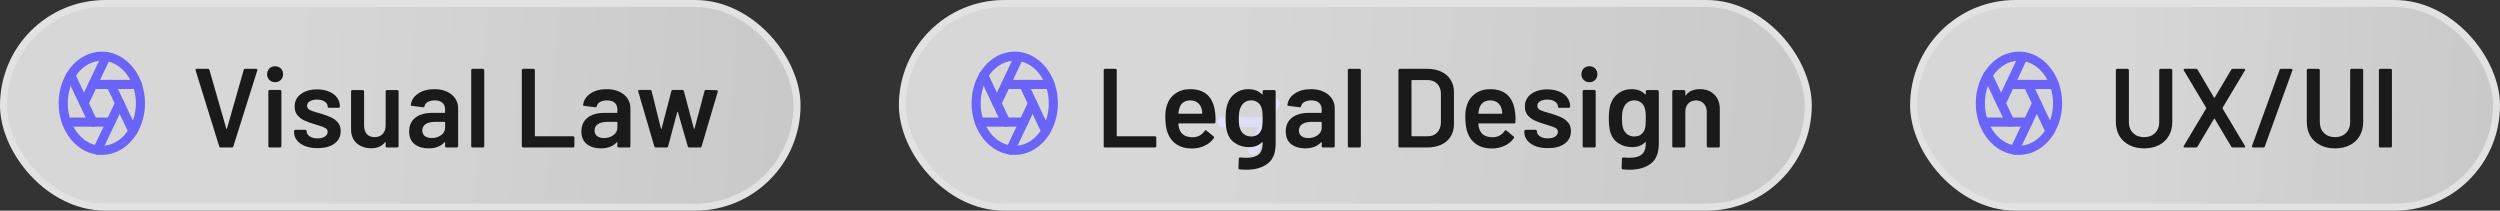 <svg xmlns="http://www.w3.org/2000/svg" width="356" height="30" viewBox="0 0 356 30" fill="none"><rect x="0" y="0" width="356" height="30" fill="#333333" stroke="none"/><path d="M180.314 17.387H174" stroke="#6A65F8" stroke-width="1.3" stroke-linecap="round" stroke-linejoin="round"></path><path d="M181.584 14.705L178.427 21.369" stroke="#6A65F8" stroke-width="1.3" stroke-linecap="round" stroke-linejoin="round"></path><path d="M180.314 17.387H174" stroke="#6A65F8" stroke-width="1.3" stroke-linecap="round" stroke-linejoin="round"></path><path d="M181.584 14.705L178.427 21.369" stroke="#6A65F8" stroke-width="1.3" stroke-linecap="round" stroke-linejoin="round"></path><rect x="128.5" y="0.5" width="129" height="29" rx="14.5" fill="url(#paint0_linear_161_80)" fill-opacity="0.81" stroke="#E2E2E2"></rect><path d="M157.36 21C157.307 21 157.259 20.984 157.216 20.952C157.184 20.909 157.168 20.861 157.168 20.808V9.992C157.168 9.939 157.184 9.896 157.216 9.864C157.259 9.821 157.307 9.8 157.36 9.8H158.832C158.885 9.8 158.928 9.821 158.96 9.864C159.003 9.896 159.024 9.939 159.024 9.992V19.32C159.024 19.373 159.051 19.4 159.104 19.4H164.464C164.517 19.4 164.56 19.421 164.592 19.464C164.635 19.496 164.656 19.539 164.656 19.592V20.808C164.656 20.861 164.635 20.909 164.592 20.952C164.56 20.984 164.517 21 164.464 21H157.36ZM173.029 15.992C173.071 16.259 173.093 16.557 173.093 16.888L173.077 17.384C173.077 17.512 173.013 17.576 172.885 17.576H167.877C167.823 17.576 167.797 17.603 167.797 17.656C167.829 18.008 167.877 18.248 167.941 18.376C168.197 19.144 168.821 19.533 169.813 19.544C170.538 19.544 171.114 19.245 171.541 18.648C171.583 18.584 171.637 18.552 171.701 18.552C171.743 18.552 171.781 18.568 171.813 18.6L172.805 19.416C172.901 19.491 172.917 19.576 172.853 19.672C172.522 20.141 172.079 20.504 171.525 20.76C170.981 21.016 170.373 21.144 169.701 21.144C168.869 21.144 168.159 20.957 167.573 20.584C166.997 20.211 166.575 19.688 166.309 19.016C166.063 18.44 165.941 17.64 165.941 16.616C165.941 15.997 166.005 15.496 166.133 15.112C166.346 14.365 166.746 13.779 167.333 13.352C167.93 12.915 168.645 12.696 169.477 12.696C171.578 12.696 172.762 13.795 173.029 15.992ZM169.477 14.296C169.082 14.296 168.751 14.397 168.485 14.6C168.229 14.792 168.047 15.064 167.941 15.416C167.877 15.597 167.834 15.832 167.813 16.12C167.791 16.173 167.813 16.2 167.877 16.2H171.125C171.178 16.2 171.205 16.173 171.205 16.12C171.183 15.853 171.151 15.651 171.109 15.512C171.013 15.128 170.821 14.829 170.533 14.616C170.255 14.403 169.903 14.296 169.477 14.296ZM179.797 13.016C179.797 12.963 179.813 12.92 179.845 12.888C179.888 12.845 179.936 12.824 179.989 12.824H181.461C181.514 12.824 181.557 12.845 181.589 12.888C181.632 12.92 181.653 12.963 181.653 13.016V20.456C181.653 21.789 181.269 22.739 180.501 23.304C179.744 23.88 178.746 24.168 177.509 24.168C177.178 24.168 176.853 24.152 176.533 24.12C176.416 24.109 176.357 24.04 176.357 23.912L176.405 22.6C176.405 22.483 176.48 22.424 176.629 22.424C176.938 22.456 177.216 22.472 177.461 22.472C178.261 22.472 178.848 22.312 179.221 21.992C179.605 21.683 179.797 21.155 179.797 20.408V20.28C179.797 20.248 179.786 20.232 179.765 20.232C179.744 20.221 179.722 20.227 179.701 20.248C179.264 20.717 178.645 20.952 177.845 20.952C177.152 20.952 176.517 20.776 175.941 20.424C175.365 20.072 174.965 19.533 174.741 18.808C174.602 18.307 174.533 17.661 174.533 16.872C174.533 15.987 174.618 15.309 174.789 14.84C175.002 14.189 175.37 13.672 175.893 13.288C176.416 12.893 177.029 12.696 177.733 12.696C178.576 12.696 179.232 12.941 179.701 13.432C179.722 13.464 179.744 13.475 179.765 13.464C179.786 13.453 179.797 13.432 179.797 13.4V13.016ZM179.685 18.28C179.728 18.12 179.754 17.949 179.765 17.768C179.786 17.576 179.797 17.272 179.797 16.856C179.797 16.451 179.786 16.163 179.765 15.992C179.754 15.811 179.722 15.635 179.669 15.464C179.584 15.112 179.408 14.829 179.141 14.616C178.885 14.403 178.554 14.296 178.149 14.296C177.765 14.296 177.44 14.403 177.173 14.616C176.906 14.829 176.714 15.112 176.597 15.464C176.469 15.763 176.405 16.232 176.405 16.872C176.405 17.533 176.458 17.997 176.565 18.264C176.672 18.605 176.864 18.888 177.141 19.112C177.429 19.325 177.77 19.432 178.165 19.432C178.581 19.432 178.917 19.325 179.173 19.112C179.429 18.899 179.6 18.621 179.685 18.28ZM186.69 12.696C187.362 12.696 187.954 12.813 188.466 13.048C188.978 13.283 189.373 13.608 189.65 14.024C189.927 14.429 190.066 14.893 190.066 15.416V20.808C190.066 20.861 190.045 20.909 190.002 20.952C189.97 20.984 189.927 21 189.874 21H188.402C188.349 21 188.301 20.984 188.258 20.952C188.226 20.909 188.21 20.861 188.21 20.808V20.296C188.21 20.264 188.199 20.248 188.178 20.248C188.157 20.237 188.135 20.243 188.114 20.264C187.591 20.84 186.834 21.128 185.842 21.128C185.042 21.128 184.381 20.925 183.858 20.52C183.346 20.115 183.09 19.512 183.09 18.712C183.09 17.88 183.378 17.235 183.954 16.776C184.541 16.307 185.362 16.072 186.418 16.072H188.13C188.183 16.072 188.21 16.045 188.21 15.992V15.608C188.21 15.192 188.087 14.872 187.842 14.648C187.597 14.413 187.229 14.296 186.738 14.296C186.333 14.296 186.002 14.371 185.746 14.52C185.501 14.659 185.346 14.856 185.282 15.112C185.25 15.24 185.175 15.293 185.058 15.272L183.506 15.08C183.453 15.069 183.405 15.053 183.362 15.032C183.33 15 183.319 14.963 183.33 14.92C183.415 14.269 183.762 13.736 184.37 13.32C184.989 12.904 185.762 12.696 186.69 12.696ZM186.306 19.656C186.829 19.656 187.277 19.517 187.65 19.24C188.023 18.963 188.21 18.611 188.21 18.184V17.432C188.21 17.379 188.183 17.352 188.13 17.352H186.786C186.221 17.352 185.773 17.459 185.442 17.672C185.122 17.885 184.962 18.189 184.962 18.584C184.962 18.925 185.085 19.192 185.33 19.384C185.586 19.565 185.911 19.656 186.306 19.656ZM192.122 21C192.068 21 192.02 20.984 191.978 20.952C191.946 20.909 191.93 20.861 191.93 20.808V9.992C191.93 9.939 191.946 9.896 191.978 9.864C192.02 9.821 192.068 9.8 192.122 9.8H193.594C193.647 9.8 193.69 9.821 193.722 9.864C193.764 9.896 193.786 9.939 193.786 9.992V20.808C193.786 20.861 193.764 20.909 193.722 20.952C193.69 20.984 193.647 21 193.594 21H192.122ZM199.329 21C199.275 21 199.227 20.984 199.185 20.952C199.153 20.909 199.137 20.861 199.137 20.808V9.992C199.137 9.939 199.153 9.896 199.185 9.864C199.227 9.821 199.275 9.8 199.329 9.8H203.233C203.99 9.8 204.657 9.933 205.233 10.2C205.809 10.467 206.251 10.851 206.561 11.352C206.881 11.843 207.041 12.419 207.041 13.08V17.72C207.041 18.381 206.881 18.963 206.561 19.464C206.251 19.955 205.809 20.333 205.233 20.6C204.657 20.867 203.99 21 203.233 21H199.329ZM200.993 19.32C200.993 19.373 201.019 19.4 201.073 19.4H203.313C203.878 19.4 204.326 19.224 204.657 18.872C204.998 18.509 205.174 18.029 205.185 17.432V13.384C205.185 12.776 205.014 12.296 204.673 11.944C204.331 11.581 203.873 11.4 203.297 11.4H201.073C201.019 11.4 200.993 11.427 200.993 11.48V19.32ZM215.747 15.992C215.79 16.259 215.811 16.557 215.811 16.888L215.795 17.384C215.795 17.512 215.731 17.576 215.603 17.576H210.595C210.542 17.576 210.515 17.603 210.515 17.656C210.547 18.008 210.595 18.248 210.659 18.376C210.915 19.144 211.539 19.533 212.531 19.544C213.257 19.544 213.833 19.245 214.259 18.648C214.302 18.584 214.355 18.552 214.419 18.552C214.462 18.552 214.499 18.568 214.531 18.6L215.523 19.416C215.619 19.491 215.635 19.576 215.571 19.672C215.241 20.141 214.798 20.504 214.243 20.76C213.699 21.016 213.091 21.144 212.419 21.144C211.587 21.144 210.878 20.957 210.291 20.584C209.715 20.211 209.294 19.688 209.027 19.016C208.782 18.44 208.659 17.64 208.659 16.616C208.659 15.997 208.723 15.496 208.851 15.112C209.065 14.365 209.465 13.779 210.051 13.352C210.649 12.915 211.363 12.696 212.195 12.696C214.297 12.696 215.481 13.795 215.747 15.992ZM212.195 14.296C211.801 14.296 211.47 14.397 211.203 14.6C210.947 14.792 210.766 15.064 210.659 15.416C210.595 15.597 210.553 15.832 210.531 16.12C210.51 16.173 210.531 16.2 210.595 16.2H213.843C213.897 16.2 213.923 16.173 213.923 16.12C213.902 15.853 213.87 15.651 213.827 15.512C213.731 15.128 213.539 14.829 213.251 14.616C212.974 14.403 212.622 14.296 212.195 14.296ZM220.423 21.096C219.751 21.096 219.159 21 218.647 20.808C218.145 20.605 217.756 20.333 217.479 19.992C217.201 19.64 217.063 19.251 217.063 18.824V18.68C217.063 18.627 217.079 18.584 217.111 18.552C217.153 18.509 217.201 18.488 217.255 18.488H218.663C218.716 18.488 218.759 18.509 218.791 18.552C218.833 18.584 218.855 18.627 218.855 18.68V18.712C218.855 18.979 218.999 19.213 219.287 19.416C219.585 19.608 219.959 19.704 220.407 19.704C220.833 19.704 221.18 19.619 221.447 19.448C221.713 19.267 221.847 19.043 221.847 18.776C221.847 18.531 221.735 18.349 221.511 18.232C221.297 18.104 220.945 17.971 220.455 17.832L219.847 17.64C219.303 17.48 218.844 17.309 218.471 17.128C218.097 16.947 217.783 16.701 217.527 16.392C217.271 16.072 217.143 15.667 217.143 15.176C217.143 14.429 217.436 13.837 218.023 13.4C218.609 12.952 219.383 12.728 220.343 12.728C220.993 12.728 221.564 12.835 222.055 13.048C222.545 13.251 222.924 13.539 223.191 13.912C223.457 14.275 223.591 14.691 223.591 15.16C223.591 15.213 223.569 15.261 223.527 15.304C223.495 15.336 223.452 15.352 223.399 15.352H222.039C221.985 15.352 221.937 15.336 221.895 15.304C221.863 15.261 221.847 15.213 221.847 15.16C221.847 14.883 221.708 14.653 221.431 14.472C221.164 14.28 220.796 14.184 220.327 14.184C219.911 14.184 219.569 14.264 219.303 14.424C219.047 14.573 218.919 14.787 218.919 15.064C218.919 15.32 219.041 15.517 219.287 15.656C219.543 15.784 219.964 15.928 220.551 16.088L220.903 16.184C221.468 16.355 221.943 16.531 222.327 16.712C222.711 16.883 223.036 17.128 223.303 17.448C223.569 17.757 223.703 18.163 223.703 18.664C223.703 19.421 223.404 20.019 222.807 20.456C222.209 20.883 221.415 21.096 220.423 21.096ZM226.329 11.704C225.999 11.704 225.727 11.597 225.513 11.384C225.3 11.171 225.193 10.899 225.193 10.568C225.193 10.237 225.3 9.965 225.513 9.752C225.727 9.539 225.999 9.432 226.329 9.432C226.66 9.432 226.932 9.539 227.145 9.752C227.359 9.965 227.465 10.237 227.465 10.568C227.465 10.899 227.359 11.171 227.145 11.384C226.932 11.597 226.66 11.704 226.329 11.704ZM225.561 21C225.508 21 225.46 20.984 225.417 20.952C225.385 20.909 225.369 20.861 225.369 20.808V13C225.369 12.947 225.385 12.904 225.417 12.872C225.46 12.829 225.508 12.808 225.561 12.808H227.033C227.087 12.808 227.129 12.829 227.161 12.872C227.204 12.904 227.225 12.947 227.225 13V20.808C227.225 20.861 227.204 20.909 227.161 20.952C227.129 20.984 227.087 21 227.033 21H225.561ZM234.359 13.016C234.359 12.963 234.375 12.92 234.407 12.888C234.45 12.845 234.498 12.824 234.551 12.824H236.023C236.077 12.824 236.119 12.845 236.151 12.888C236.194 12.92 236.215 12.963 236.215 13.016V20.456C236.215 21.789 235.831 22.739 235.063 23.304C234.306 23.88 233.309 24.168 232.071 24.168C231.741 24.168 231.415 24.152 231.095 24.12C230.978 24.109 230.919 24.04 230.919 23.912L230.967 22.6C230.967 22.483 231.042 22.424 231.191 22.424C231.501 22.456 231.778 22.472 232.023 22.472C232.823 22.472 233.41 22.312 233.783 21.992C234.167 21.683 234.359 21.155 234.359 20.408V20.28C234.359 20.248 234.349 20.232 234.327 20.232C234.306 20.221 234.285 20.227 234.263 20.248C233.826 20.717 233.207 20.952 232.407 20.952C231.714 20.952 231.079 20.776 230.503 20.424C229.927 20.072 229.527 19.533 229.303 18.808C229.165 18.307 229.095 17.661 229.095 16.872C229.095 15.987 229.181 15.309 229.351 14.84C229.565 14.189 229.933 13.672 230.455 13.288C230.978 12.893 231.591 12.696 232.295 12.696C233.138 12.696 233.794 12.941 234.263 13.432C234.285 13.464 234.306 13.475 234.327 13.464C234.349 13.453 234.359 13.432 234.359 13.4V13.016ZM234.247 18.28C234.29 18.12 234.317 17.949 234.327 17.768C234.349 17.576 234.359 17.272 234.359 16.856C234.359 16.451 234.349 16.163 234.327 15.992C234.317 15.811 234.285 15.635 234.231 15.464C234.146 15.112 233.97 14.829 233.703 14.616C233.447 14.403 233.117 14.296 232.711 14.296C232.327 14.296 232.002 14.403 231.735 14.616C231.469 14.829 231.277 15.112 231.159 15.464C231.031 15.763 230.967 16.232 230.967 16.872C230.967 17.533 231.021 17.997 231.127 18.264C231.234 18.605 231.426 18.888 231.703 19.112C231.991 19.325 232.333 19.432 232.727 19.432C233.143 19.432 233.479 19.325 233.735 19.112C233.991 18.899 234.162 18.621 234.247 18.28ZM242.053 12.696C242.917 12.696 243.605 12.952 244.117 13.464C244.639 13.976 244.901 14.675 244.901 15.56V20.808C244.901 20.861 244.879 20.909 244.837 20.952C244.805 20.984 244.762 21 244.709 21H243.237C243.183 21 243.135 20.984 243.093 20.952C243.061 20.909 243.045 20.861 243.045 20.808V15.944C243.045 15.453 242.906 15.059 242.629 14.76C242.351 14.451 241.983 14.296 241.525 14.296C241.066 14.296 240.693 14.445 240.405 14.744C240.127 15.043 239.989 15.437 239.989 15.928V20.808C239.989 20.861 239.967 20.909 239.925 20.952C239.893 20.984 239.85 21 239.797 21H238.325C238.271 21 238.223 20.984 238.181 20.952C238.149 20.909 238.133 20.861 238.133 20.808V13.016C238.133 12.963 238.149 12.92 238.181 12.888C238.223 12.845 238.271 12.824 238.325 12.824H239.797C239.85 12.824 239.893 12.845 239.925 12.888C239.967 12.92 239.989 12.963 239.989 13.016V13.528C239.989 13.56 239.999 13.581 240.021 13.592C240.042 13.603 240.058 13.592 240.069 13.56C240.506 12.984 241.167 12.696 242.053 12.696Z" fill="#1A1A1A"></path><path d="M144.5 21.409C147.538 21.409 150 18.408 150 14.705C150 11.002 147.538 8 144.5 8C141.462 8 139 11.002 139 14.705C139 18.408 141.462 21.409 144.5 21.409Z" stroke="#6A65F8" stroke-width="1.3" stroke-linecap="round" stroke-linejoin="round"></path><path d="M145.771 12.023L148.928 18.687" stroke="#6A65F8" stroke-width="1.3" stroke-linecap="round" stroke-linejoin="round"></path><path d="M143.229 12.023H149.543" stroke="#6A65F8" stroke-width="1.3" stroke-linecap="round" stroke-linejoin="round"></path><path d="M141.959 14.705L145.116 8.041" stroke="#6A65F8" stroke-width="1.3" stroke-linecap="round" stroke-linejoin="round"></path><path d="M143.23 17.387L140.073 10.723" stroke="#6A65F8" stroke-width="1.3" stroke-linecap="round" stroke-linejoin="round"></path><path d="M145.771 17.387H139.457" stroke="#6A65F8" stroke-width="1.3" stroke-linecap="round" stroke-linejoin="round"></path><path d="M147.041 14.705L143.884 21.369" stroke="#6A65F8" stroke-width="1.3" stroke-linecap="round" stroke-linejoin="round"></path><rect x="272.5" y="0.5" width="83" height="29" rx="14.5" fill="url(#paint1_linear_161_80)" fill-opacity="0.81" stroke="#E2E2E2"></rect><path d="M305.315 21.128C304.525 21.128 303.827 20.973 303.219 20.664C302.611 20.355 302.136 19.917 301.795 19.352C301.464 18.776 301.299 18.115 301.299 17.368V9.992C301.299 9.939 301.315 9.896 301.347 9.864C301.389 9.821 301.437 9.8 301.491 9.8H302.963C303.016 9.8 303.059 9.821 303.091 9.864C303.133 9.896 303.155 9.939 303.155 9.992V17.4C303.155 18.029 303.352 18.541 303.747 18.936C304.141 19.331 304.664 19.528 305.315 19.528C305.965 19.528 306.488 19.331 306.883 18.936C307.277 18.541 307.475 18.029 307.475 17.4V9.992C307.475 9.939 307.491 9.896 307.523 9.864C307.565 9.821 307.613 9.8 307.667 9.8H309.139C309.192 9.8 309.235 9.821 309.267 9.864C309.309 9.896 309.331 9.939 309.331 9.992V17.368C309.331 18.115 309.165 18.776 308.835 19.352C308.504 19.917 308.035 20.355 307.427 20.664C306.819 20.973 306.115 21.128 305.315 21.128ZM311.102 21C311.028 21 310.974 20.984 310.942 20.952C310.921 20.909 310.932 20.851 310.974 20.776L314.158 15.448C314.18 15.416 314.18 15.384 314.158 15.352L310.974 10.024C310.953 9.96 310.942 9.923 310.942 9.912C310.942 9.837 310.996 9.8 311.102 9.8H312.702C312.82 9.8 312.9 9.843 312.942 9.928L315.278 13.896C315.31 13.96 315.342 13.96 315.374 13.896L317.726 9.928C317.769 9.843 317.844 9.8 317.95 9.8H319.55C319.625 9.8 319.673 9.821 319.694 9.864C319.726 9.896 319.721 9.949 319.678 10.024L316.494 15.352C316.484 15.384 316.484 15.416 316.494 15.448L319.678 20.776C319.7 20.84 319.71 20.877 319.71 20.888C319.71 20.963 319.657 21 319.55 21H317.95C317.844 21 317.769 20.957 317.726 20.872L315.374 16.92C315.342 16.856 315.31 16.856 315.278 16.92L312.926 20.872C312.884 20.957 312.809 21 312.702 21H311.102ZM320.85 21C320.786 21 320.738 20.984 320.706 20.952C320.674 20.909 320.668 20.851 320.69 20.776L324.61 9.96C324.642 9.853 324.711 9.8 324.818 9.8H326.274C326.338 9.8 326.386 9.821 326.418 9.864C326.45 9.896 326.455 9.949 326.434 10.024L322.514 20.84C322.482 20.947 322.412 21 322.306 21H320.85ZM332.502 21.128C331.713 21.128 331.014 20.973 330.406 20.664C329.798 20.355 329.323 19.917 328.982 19.352C328.651 18.776 328.486 18.115 328.486 17.368V9.992C328.486 9.939 328.502 9.896 328.534 9.864C328.577 9.821 328.625 9.8 328.678 9.8H330.15C330.203 9.8 330.246 9.821 330.278 9.864C330.321 9.896 330.342 9.939 330.342 9.992V17.4C330.342 18.029 330.539 18.541 330.934 18.936C331.329 19.331 331.851 19.528 332.502 19.528C333.153 19.528 333.675 19.331 334.07 18.936C334.465 18.541 334.662 18.029 334.662 17.4V9.992C334.662 9.939 334.678 9.896 334.71 9.864C334.753 9.821 334.801 9.8 334.854 9.8H336.326C336.379 9.8 336.422 9.821 336.454 9.864C336.497 9.896 336.518 9.939 336.518 9.992V17.368C336.518 18.115 336.353 18.776 336.022 19.352C335.691 19.917 335.222 20.355 334.614 20.664C334.006 20.973 333.302 21.128 332.502 21.128ZM338.946 21C338.893 21 338.845 20.984 338.802 20.952C338.77 20.909 338.754 20.861 338.754 20.808V9.992C338.754 9.939 338.77 9.896 338.802 9.864C338.845 9.821 338.893 9.8 338.946 9.8H340.418C340.471 9.8 340.514 9.821 340.546 9.864C340.589 9.896 340.61 9.939 340.61 9.992V20.808C340.61 20.861 340.589 20.909 340.546 20.952C340.514 20.984 340.471 21 340.418 21H338.946Z" fill="#1A1A1A"></path><path d="M287.5 21.409C290.538 21.409 293 18.408 293 14.705C293 11.002 290.538 8 287.5 8C284.462 8 282 11.002 282 14.705C282 18.408 284.462 21.409 287.5 21.409Z" stroke="#6A65F8" stroke-width="1.3" stroke-linecap="round" stroke-linejoin="round"></path><path d="M288.771 12.023L291.928 18.687" stroke="#6A65F8" stroke-width="1.3" stroke-linecap="round" stroke-linejoin="round"></path><path d="M286.229 12.023H292.543" stroke="#6A65F8" stroke-width="1.3" stroke-linecap="round" stroke-linejoin="round"></path><path d="M284.959 14.705L288.116 8.041" stroke="#6A65F8" stroke-width="1.3" stroke-linecap="round" stroke-linejoin="round"></path><path d="M286.23 17.387L283.073 10.723" stroke="#6A65F8" stroke-width="1.3" stroke-linecap="round" stroke-linejoin="round"></path><path d="M288.771 17.387H282.457" stroke="#6A65F8" stroke-width="1.3" stroke-linecap="round" stroke-linejoin="round"></path><path d="M290.041 14.705L286.884 21.369" stroke="#6A65F8" stroke-width="1.3" stroke-linecap="round" stroke-linejoin="round"></path><rect x="0.5" y="0.5" width="113" height="29" rx="14.5" fill="url(#paint2_linear_161_80)" fill-opacity="0.81" stroke="#E2E2E2"></rect><path d="M31.423 21C31.317 21 31.247 20.947 31.215 20.84L27.855 10.024L27.839 9.96C27.839 9.853 27.898 9.8 28.015 9.8H29.599C29.717 9.8 29.791 9.853 29.823 9.96L32.223 18.312C32.234 18.344 32.25 18.36 32.271 18.36C32.293 18.36 32.309 18.344 32.319 18.312L34.703 9.96C34.735 9.853 34.81 9.8 34.927 9.8H36.479C36.543 9.8 36.591 9.821 36.623 9.864C36.655 9.907 36.661 9.96 36.639 10.024L33.231 20.84C33.199 20.947 33.13 21 33.023 21H31.423ZM39.173 11.704C38.842 11.704 38.57 11.597 38.357 11.384C38.144 11.171 38.037 10.899 38.037 10.568C38.037 10.237 38.144 9.965 38.357 9.752C38.57 9.539 38.842 9.432 39.173 9.432C39.504 9.432 39.776 9.539 39.989 9.752C40.202 9.965 40.309 10.237 40.309 10.568C40.309 10.899 40.202 11.171 39.989 11.384C39.776 11.597 39.504 11.704 39.173 11.704ZM38.405 21C38.352 21 38.304 20.984 38.261 20.952C38.229 20.909 38.213 20.861 38.213 20.808V13C38.213 12.947 38.229 12.904 38.261 12.872C38.304 12.829 38.352 12.808 38.405 12.808H39.877C39.93 12.808 39.973 12.829 40.005 12.872C40.048 12.904 40.069 12.947 40.069 13V20.808C40.069 20.861 40.048 20.909 40.005 20.952C39.973 20.984 39.93 21 39.877 21H38.405ZM45.235 21.096C44.563 21.096 43.971 21 43.459 20.808C42.958 20.605 42.569 20.333 42.291 19.992C42.014 19.64 41.875 19.251 41.875 18.824V18.68C41.875 18.627 41.891 18.584 41.923 18.552C41.966 18.509 42.014 18.488 42.067 18.488H43.475C43.529 18.488 43.571 18.509 43.603 18.552C43.646 18.584 43.667 18.627 43.667 18.68V18.712C43.667 18.979 43.811 19.213 44.099 19.416C44.398 19.608 44.771 19.704 45.219 19.704C45.646 19.704 45.992 19.619 46.259 19.448C46.526 19.267 46.659 19.043 46.659 18.776C46.659 18.531 46.547 18.349 46.323 18.232C46.11 18.104 45.758 17.971 45.267 17.832L44.659 17.64C44.115 17.48 43.657 17.309 43.283 17.128C42.91 16.947 42.595 16.701 42.339 16.392C42.083 16.072 41.955 15.667 41.955 15.176C41.955 14.429 42.248 13.837 42.835 13.4C43.422 12.952 44.195 12.728 45.155 12.728C45.806 12.728 46.377 12.835 46.867 13.048C47.358 13.251 47.736 13.539 48.003 13.912C48.27 14.275 48.403 14.691 48.403 15.16C48.403 15.213 48.382 15.261 48.339 15.304C48.307 15.336 48.264 15.352 48.211 15.352H46.851C46.798 15.352 46.75 15.336 46.707 15.304C46.675 15.261 46.659 15.213 46.659 15.16C46.659 14.883 46.52 14.653 46.243 14.472C45.977 14.28 45.608 14.184 45.139 14.184C44.723 14.184 44.382 14.264 44.115 14.424C43.859 14.573 43.731 14.787 43.731 15.064C43.731 15.32 43.854 15.517 44.099 15.656C44.355 15.784 44.776 15.928 45.363 16.088L45.715 16.184C46.281 16.355 46.755 16.531 47.139 16.712C47.523 16.883 47.849 17.128 48.115 17.448C48.382 17.757 48.515 18.163 48.515 18.664C48.515 19.421 48.217 20.019 47.619 20.456C47.022 20.883 46.227 21.096 45.235 21.096ZM54.918 13.016C54.918 12.963 54.934 12.92 54.966 12.888C55.008 12.845 55.056 12.824 55.11 12.824H56.566C56.619 12.824 56.662 12.845 56.694 12.888C56.736 12.92 56.758 12.963 56.758 13.016V20.808C56.758 20.861 56.736 20.909 56.694 20.952C56.662 20.984 56.619 21 56.566 21H55.11C55.056 21 55.008 20.984 54.966 20.952C54.934 20.909 54.918 20.861 54.918 20.808V20.296C54.918 20.264 54.907 20.243 54.886 20.232C54.864 20.221 54.843 20.232 54.822 20.264C54.384 20.829 53.728 21.112 52.854 21.112C52.043 21.112 51.36 20.877 50.806 20.408C50.262 19.939 49.99 19.272 49.99 18.408V13.016C49.99 12.963 50.006 12.92 50.038 12.888C50.08 12.845 50.128 12.824 50.182 12.824H51.654C51.707 12.824 51.75 12.845 51.782 12.888C51.824 12.92 51.846 12.963 51.846 13.016V17.88C51.846 18.381 51.974 18.781 52.23 19.08C52.496 19.379 52.864 19.528 53.334 19.528C53.814 19.528 54.198 19.379 54.486 19.08C54.774 18.781 54.918 18.381 54.918 17.88V13.016ZM61.862 12.696C62.534 12.696 63.126 12.813 63.638 13.048C64.15 13.283 64.545 13.608 64.822 14.024C65.099 14.429 65.238 14.893 65.238 15.416V20.808C65.238 20.861 65.217 20.909 65.174 20.952C65.142 20.984 65.099 21 65.046 21H63.574C63.521 21 63.473 20.984 63.43 20.952C63.398 20.909 63.382 20.861 63.382 20.808V20.296C63.382 20.264 63.371 20.248 63.35 20.248C63.329 20.237 63.307 20.243 63.286 20.264C62.763 20.84 62.006 21.128 61.014 21.128C60.214 21.128 59.553 20.925 59.03 20.52C58.518 20.115 58.262 19.512 58.262 18.712C58.262 17.88 58.55 17.235 59.126 16.776C59.713 16.307 60.534 16.072 61.59 16.072H63.302C63.355 16.072 63.382 16.045 63.382 15.992V15.608C63.382 15.192 63.259 14.872 63.014 14.648C62.769 14.413 62.401 14.296 61.91 14.296C61.505 14.296 61.174 14.371 60.918 14.52C60.673 14.659 60.518 14.856 60.454 15.112C60.422 15.24 60.347 15.293 60.23 15.272L58.678 15.08C58.625 15.069 58.577 15.053 58.534 15.032C58.502 15 58.491 14.963 58.502 14.92C58.587 14.269 58.934 13.736 59.542 13.32C60.161 12.904 60.934 12.696 61.862 12.696ZM61.478 19.656C62.001 19.656 62.449 19.517 62.822 19.24C63.195 18.963 63.382 18.611 63.382 18.184V17.432C63.382 17.379 63.355 17.352 63.302 17.352H61.958C61.393 17.352 60.945 17.459 60.614 17.672C60.294 17.885 60.134 18.189 60.134 18.584C60.134 18.925 60.257 19.192 60.502 19.384C60.758 19.565 61.083 19.656 61.478 19.656ZM67.293 21C67.24 21 67.192 20.984 67.149 20.952C67.117 20.909 67.101 20.861 67.101 20.808V9.992C67.101 9.939 67.117 9.896 67.149 9.864C67.192 9.821 67.24 9.8 67.293 9.8H68.765C68.819 9.8 68.861 9.821 68.893 9.864C68.936 9.896 68.957 9.939 68.957 9.992V20.808C68.957 20.861 68.936 20.909 68.893 20.952C68.861 20.984 68.819 21 68.765 21H67.293ZM74.501 21C74.447 21 74.399 20.984 74.357 20.952C74.325 20.909 74.309 20.861 74.309 20.808V9.992C74.309 9.939 74.325 9.896 74.357 9.864C74.399 9.821 74.447 9.8 74.501 9.8H75.973C76.026 9.8 76.069 9.821 76.101 9.864C76.143 9.896 76.165 9.939 76.165 9.992V19.32C76.165 19.373 76.191 19.4 76.245 19.4H81.605C81.658 19.4 81.701 19.421 81.733 19.464C81.775 19.496 81.797 19.539 81.797 19.592V20.808C81.797 20.861 81.775 20.909 81.733 20.952C81.701 20.984 81.658 21 81.605 21H74.501ZM86.393 12.696C87.065 12.696 87.657 12.813 88.169 13.048C88.681 13.283 89.076 13.608 89.353 14.024C89.631 14.429 89.769 14.893 89.769 15.416V20.808C89.769 20.861 89.748 20.909 89.705 20.952C89.673 20.984 89.631 21 89.577 21H88.105C88.052 21 88.004 20.984 87.961 20.952C87.929 20.909 87.913 20.861 87.913 20.808V20.296C87.913 20.264 87.903 20.248 87.881 20.248C87.86 20.237 87.839 20.243 87.817 20.264C87.295 20.84 86.537 21.128 85.545 21.128C84.745 21.128 84.084 20.925 83.561 20.52C83.049 20.115 82.793 19.512 82.793 18.712C82.793 17.88 83.081 17.235 83.657 16.776C84.244 16.307 85.065 16.072 86.121 16.072H87.833C87.887 16.072 87.913 16.045 87.913 15.992V15.608C87.913 15.192 87.791 14.872 87.545 14.648C87.3 14.413 86.932 14.296 86.441 14.296C86.036 14.296 85.705 14.371 85.449 14.52C85.204 14.659 85.049 14.856 84.985 15.112C84.953 15.24 84.879 15.293 84.761 15.272L83.209 15.08C83.156 15.069 83.108 15.053 83.065 15.032C83.033 15 83.023 14.963 83.033 14.92C83.119 14.269 83.465 13.736 84.073 13.32C84.692 12.904 85.465 12.696 86.393 12.696ZM86.009 19.656C86.532 19.656 86.98 19.517 87.353 19.24C87.727 18.963 87.913 18.611 87.913 18.184V17.432C87.913 17.379 87.887 17.352 87.833 17.352H86.489C85.924 17.352 85.476 17.459 85.145 17.672C84.825 17.885 84.665 18.189 84.665 18.584C84.665 18.925 84.788 19.192 85.033 19.384C85.289 19.565 85.615 19.656 86.009 19.656ZM93.397 21C93.279 21 93.205 20.947 93.173 20.84L90.885 13.032L90.869 12.968C90.869 12.861 90.927 12.808 91.045 12.808H92.565C92.682 12.808 92.757 12.861 92.789 12.968L94.117 18.312C94.127 18.344 94.143 18.36 94.165 18.36C94.186 18.36 94.202 18.344 94.213 18.312L95.605 12.968C95.637 12.861 95.711 12.808 95.829 12.808H97.157C97.274 12.808 97.349 12.861 97.381 12.968L98.805 18.312C98.815 18.344 98.831 18.36 98.853 18.36C98.874 18.36 98.89 18.344 98.901 18.312L100.325 12.968C100.357 12.861 100.431 12.808 100.549 12.808L102.053 12.84C102.117 12.84 102.159 12.861 102.181 12.904C102.213 12.936 102.223 12.984 102.213 13.048L99.909 20.84C99.877 20.947 99.807 21 99.701 21H98.165C98.047 21 97.973 20.947 97.941 20.84L96.533 15.96C96.522 15.928 96.506 15.912 96.485 15.912C96.463 15.912 96.447 15.928 96.437 15.96L95.141 20.84C95.109 20.947 95.034 21 94.917 21H93.397Z" fill="#1A1A1A"></path><path d="M14.5 21.409C17.538 21.409 20 18.408 20 14.705C20 11.002 17.538 8 14.5 8C11.462 8 9 11.002 9 14.705C9 18.408 11.462 21.409 14.5 21.409Z" stroke="#6A65F8" stroke-width="1.3" stroke-linecap="round" stroke-linejoin="round"></path><path d="M15.771 12.023L18.928 18.687" stroke="#6A65F8" stroke-width="1.3" stroke-linecap="round" stroke-linejoin="round"></path><path d="M13.229 12.023H19.544" stroke="#6A65F8" stroke-width="1.3" stroke-linecap="round" stroke-linejoin="round"></path><path d="M11.959 14.705L15.116 8.041" stroke="#6A65F8" stroke-width="1.3" stroke-linecap="round" stroke-linejoin="round"></path><path d="M13.23 17.387L10.073 10.723" stroke="#6A65F8" stroke-width="1.3" stroke-linecap="round" stroke-linejoin="round"></path><path d="M15.771 17.387H9.457" stroke="#6A65F8" stroke-width="1.3" stroke-linecap="round" stroke-linejoin="round"></path><path d="M17.041 14.705L13.884 21.369" stroke="#6A65F8" stroke-width="1.3" stroke-linecap="round" stroke-linejoin="round"></path><defs><linearGradient id="paint0_linear_161_80" x1="131.967" y1="3" x2="259.343" y2="13.165" gradientUnits="userSpaceOnUse"><stop offset="0.339" stop-color="#FDFDFD"></stop><stop offset="1" stop-color="#EBEBEB"></stop></linearGradient><linearGradient id="paint1_linear_161_80" x1="274.563" y1="3" x2="357.173" y2="7.26" gradientUnits="userSpaceOnUse"><stop offset="0.339" stop-color="#FDFDFD"></stop><stop offset="1" stop-color="#EBEBEB"></stop></linearGradient><linearGradient id="paint2_linear_161_80" x1="3.479" y1="3" x2="115.342" y2="10.828" gradientUnits="userSpaceOnUse"><stop offset="0.339" stop-color="#FDFDFD"></stop><stop offset="1" stop-color="#EBEBEB"></stop></linearGradient></defs></svg>